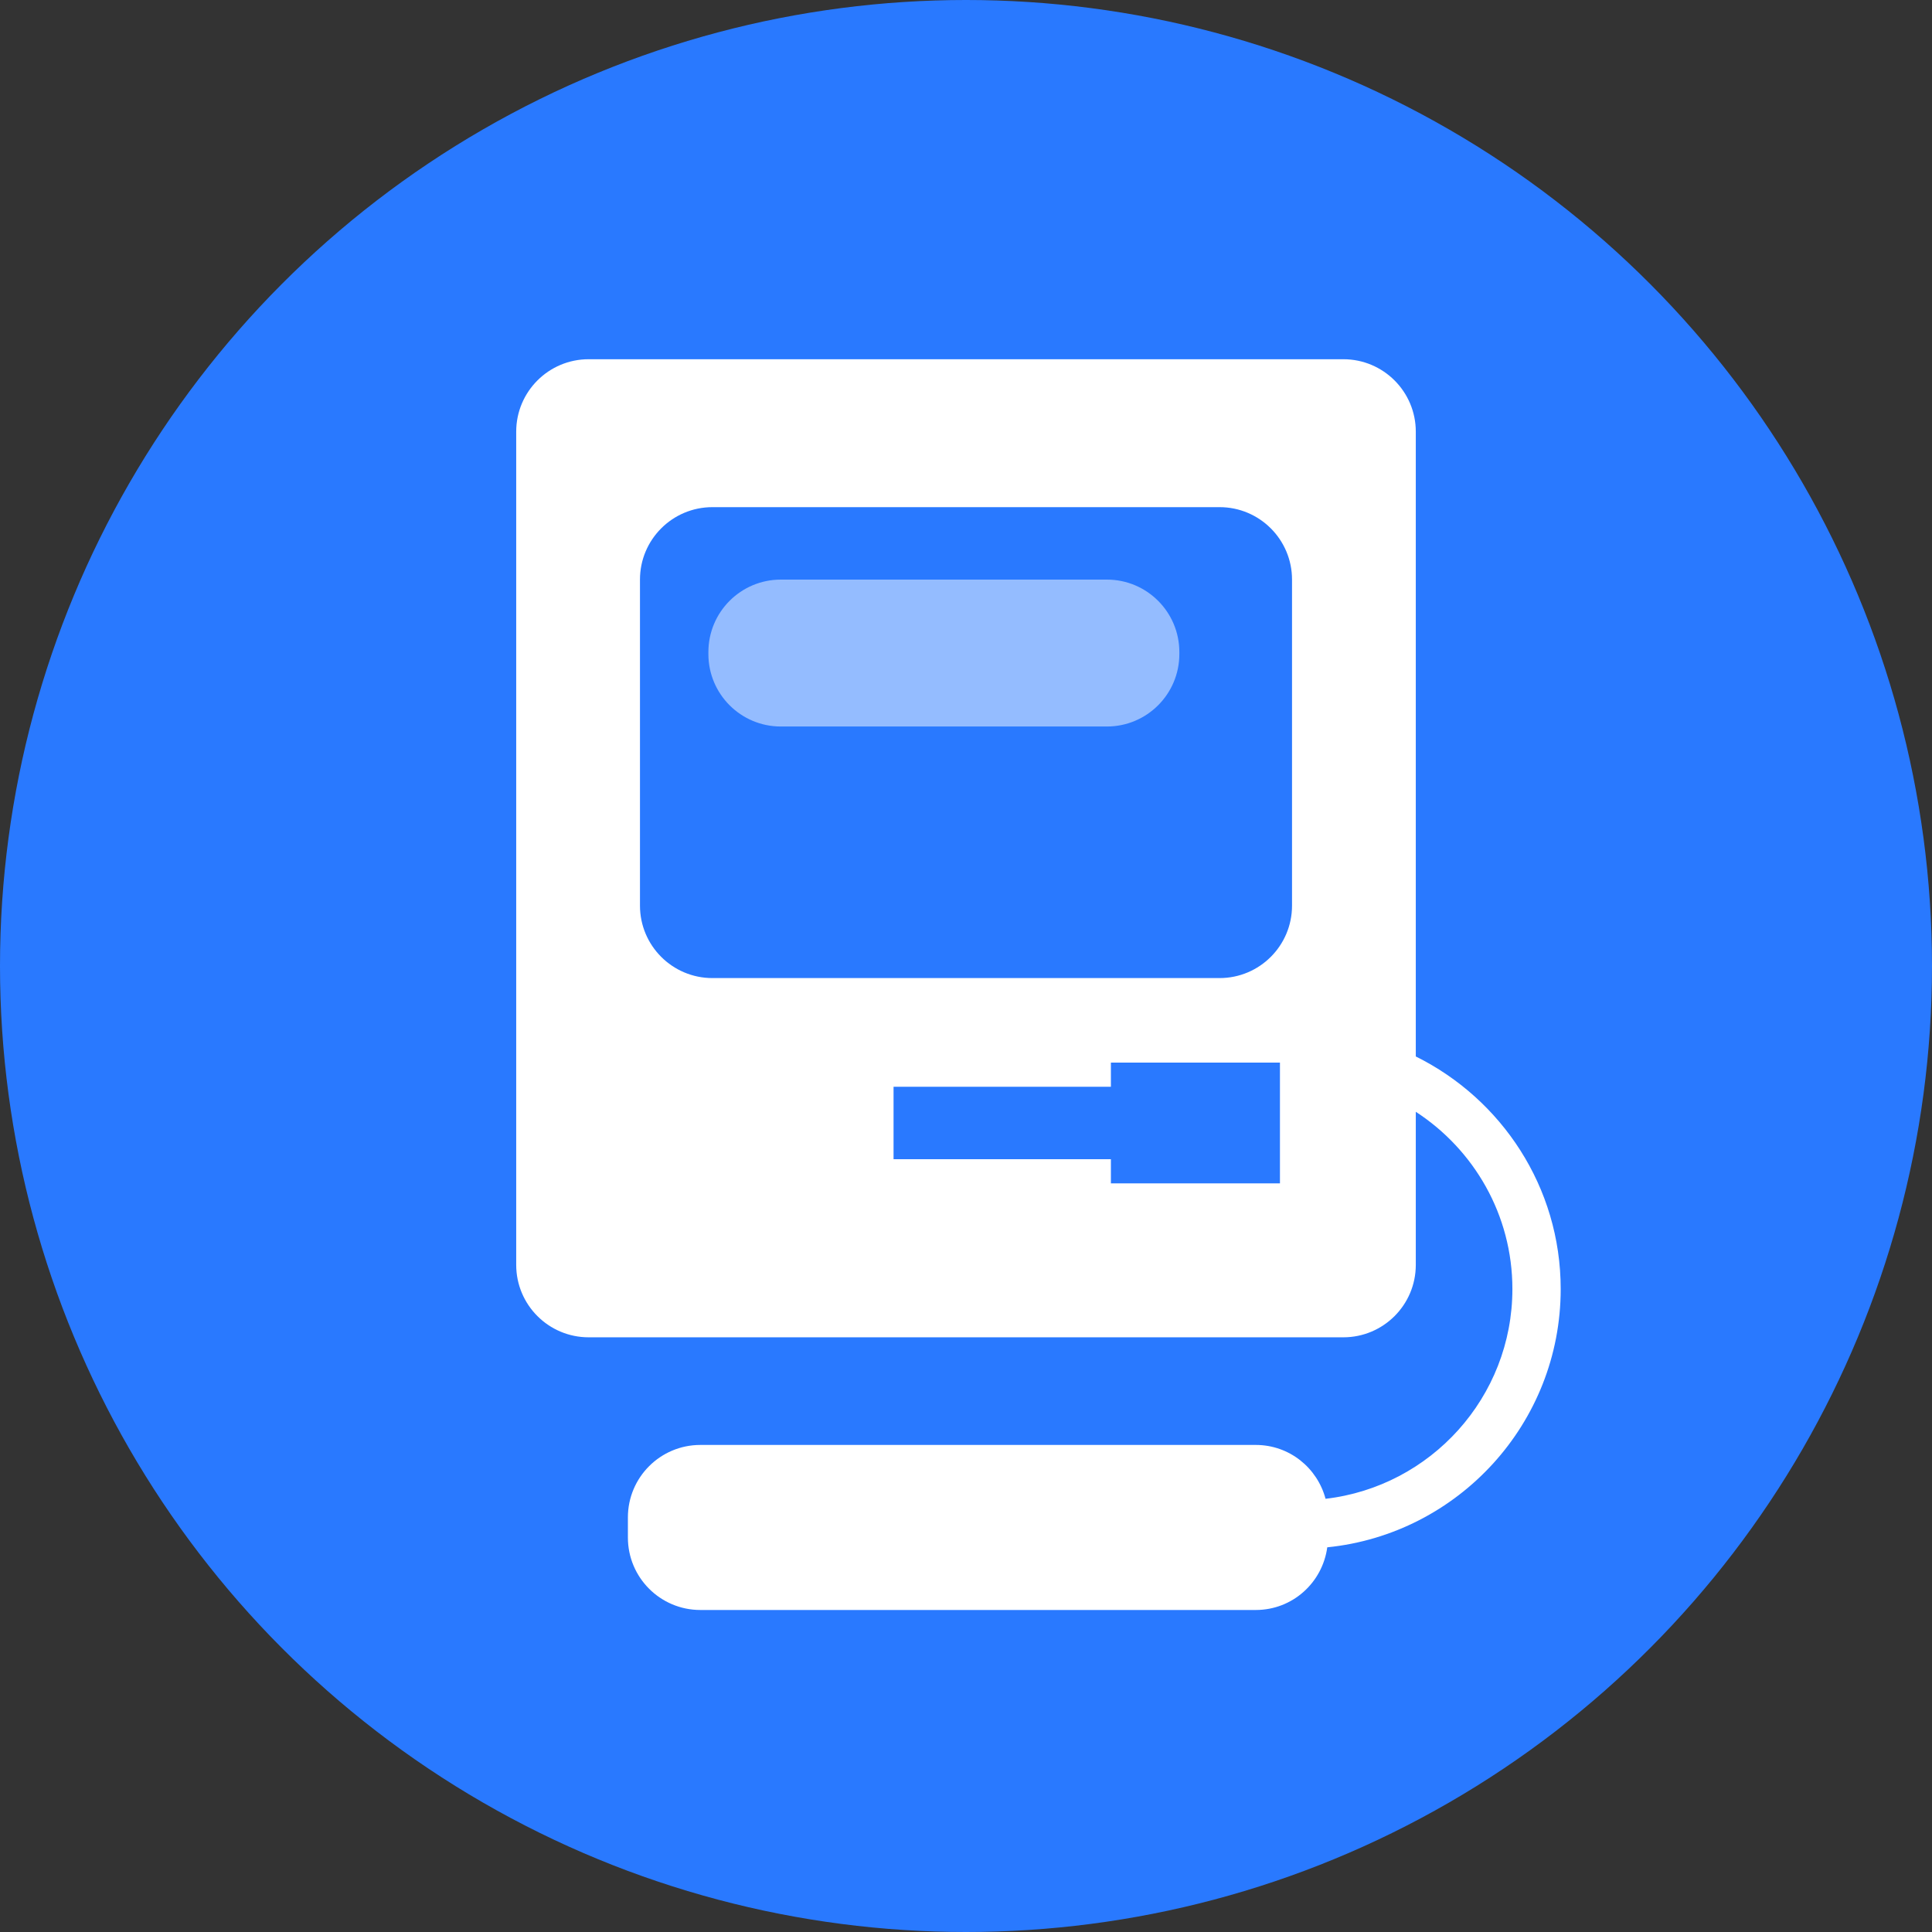 <svg xmlns="http://www.w3.org/2000/svg" width="80" height="80" viewBox="0 0 80 80"><rect x="0" y="0" width="80" height="80" fill="#333333" stroke="none"/><g><circle cx="40" cy="40" r="40" fill="#2979FF"/><path d="M64.625 53.375c0-4.221-2.451-7.871-6-9.629v-25.871c0-1.657-1.343-3-3-3h-31.25c-1.657 0-3 1.343-3 3v34.5c0 1.657 1.343 3 3 3h31.25c1.657 0 3-1.343 3-3v-6.338c2.403 1.561 4 4.264 4 7.338 0 4.482-3.388 8.183-7.737 8.687-.341-1.282-1.498-2.23-2.888-2.23h-23c-1.657 0-3 1.343-3 3v.834c0 1.657 1.343 3 3 3h23c1.519 0 2.76-1.131 2.959-2.595 5.421-.547 9.666-5.134 9.666-10.696zm-11.625-8.375v4h-7v-1h-9v-3h9v-1h7v1zm.5-7.5c0 1.657-1.343 3-3 3h-21c-1.657 0-3-1.343-3-3v-13.5c0-1.657 1.343-3 3-3h21c1.657 0 3 1.343 3 3v13.5z" fill="#fff"/><path d="M48.834 27.083c0 1.657-1.344 3-3 3h-13.501c-1.657 0-3-1.343-3-3v-.083c0-1.657 1.343-3 3-3h13.501c1.656 0 3 1.343 3 3v.083z" opacity=".5" fill="#fff"/></g></svg>